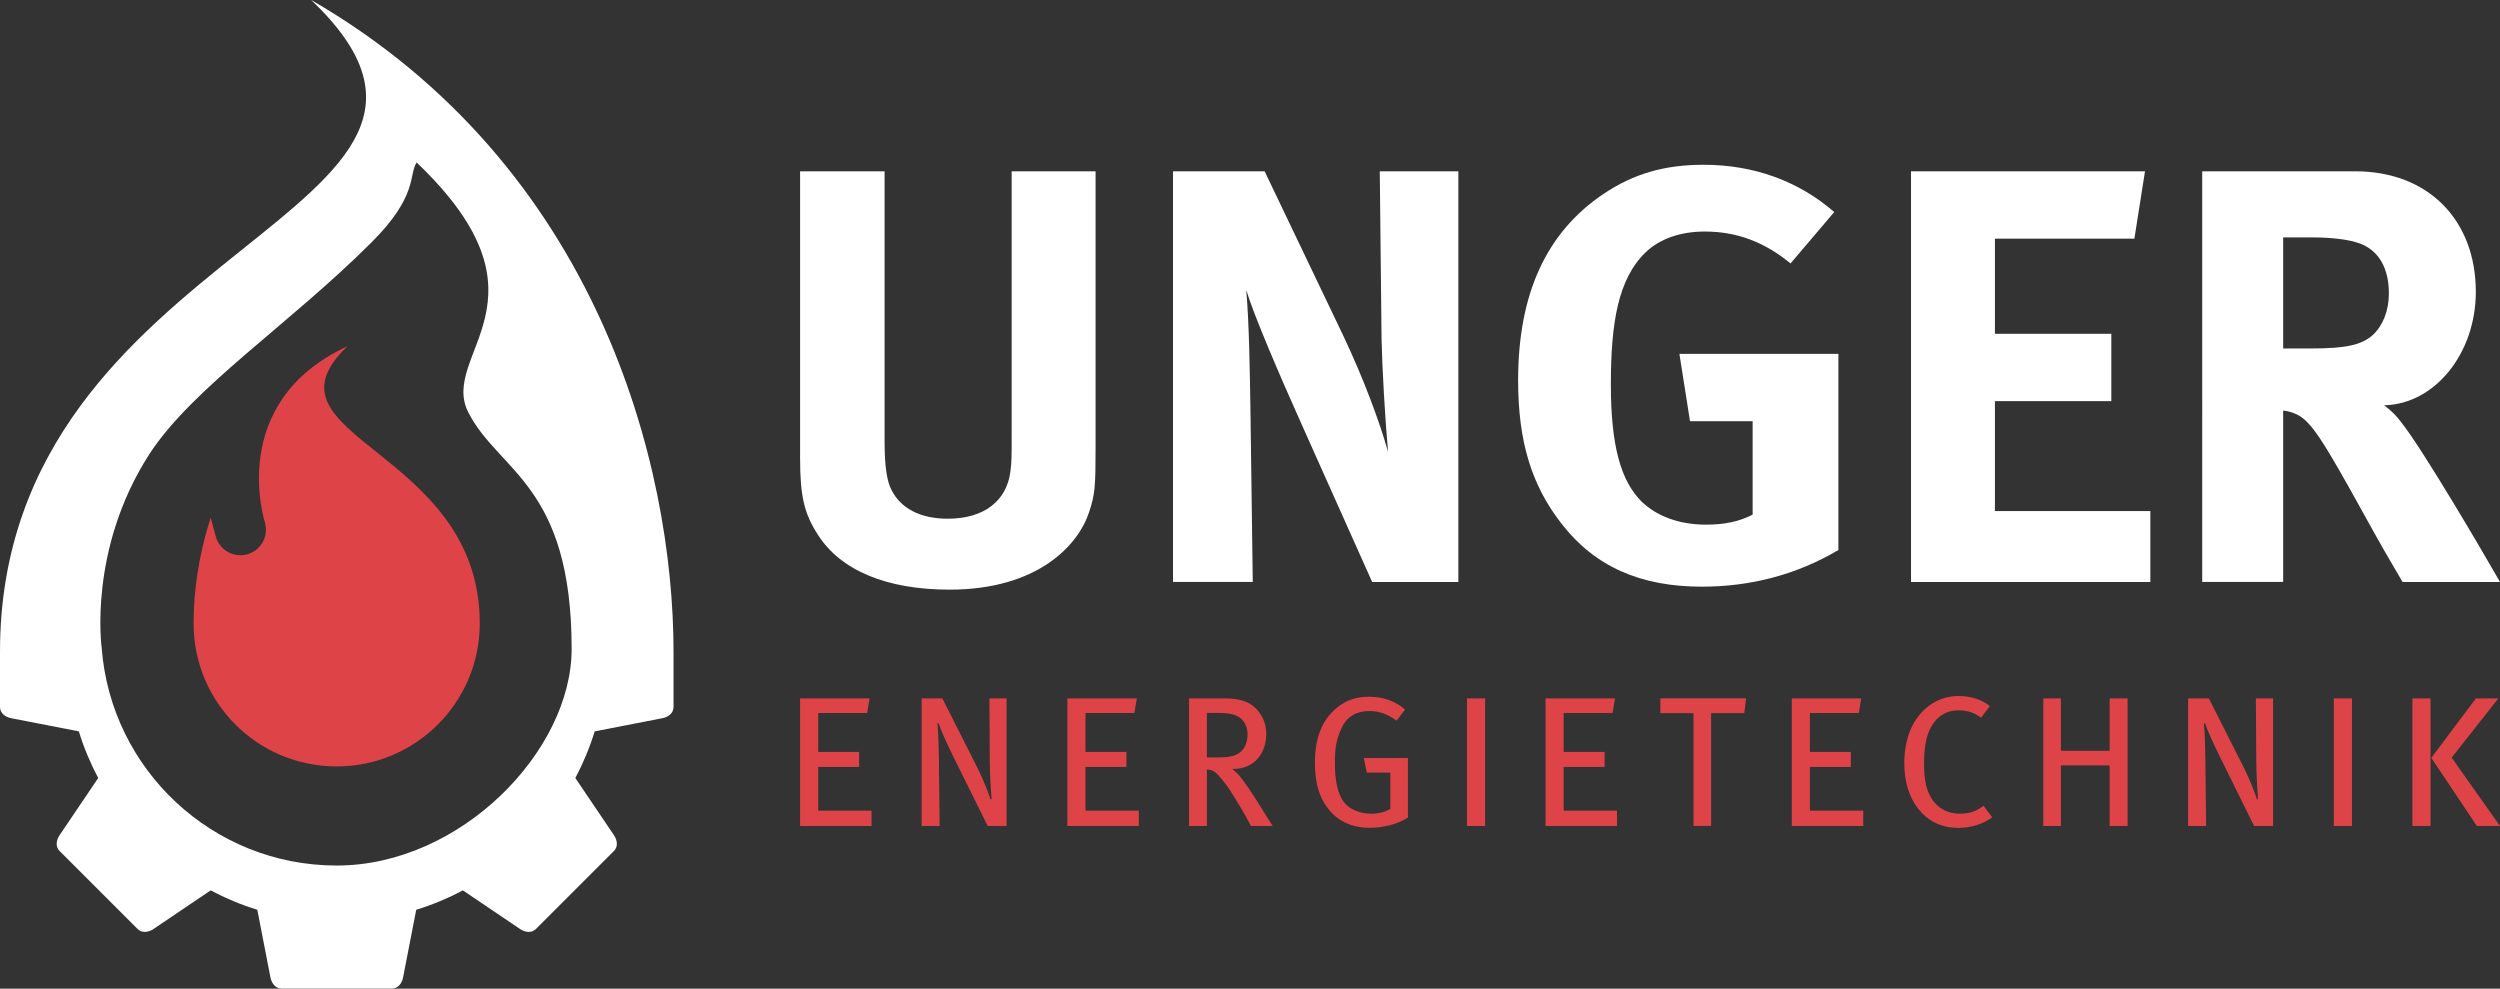 <svg xmlns="http://www.w3.org/2000/svg" id="Ebene_2" data-name="Ebene 2" viewBox="0 0 379.3 150"><rect x="0" y="0" width="379.3" height="150" fill="#333333" stroke="none"/><g id="Place_your_logo_files_here" data-name="Place your logo files here"><g id="Logo_Horizontal" data-name="Logo Horizontal"><g id="Name"><path d="M165.23,77.72c-1.61,4.93-7.71,11.74-21.16,11.74-9.5,0-16.5-2.87-19.99-8.34-2.06-3.23-2.69-5.74-2.69-11.74V25.99h12.82v40.97c0,3.85.36,6.1,1.08,7.44,1.43,2.78,4.39,4.3,8.52,4.3,5.47,0,8.97-2.69,9.5-7.26.18-1.34.18-2.24.18-5.56V25.99h12.73v41.96c0,5.92-.09,7.08-.99,9.77Z" style="fill: #fff;"></path><path d="M208.18,88.29l-10.67-23.85c-3.5-7.8-7.26-16.59-8.43-20.44.45,5.11.54,12.46.63,17.66l.36,26.63h-12.1V25.99h13.9l11.92,24.92c3.14,6.63,5.56,13.18,6.81,17.66-.45-4.84-.9-12.82-.99-17.12l-.27-25.46h11.92v62.31h-13.09Z" style="fill: #fff;"></path><path d="M258.21,89.01c-9.32,0-16.23-3.05-21.25-9.5-4.57-5.83-6.63-12.46-6.63-21.79,0-13.18,4.3-22.5,13-28.33,4.57-3.05,9.23-4.39,15.15-4.39,7.53,0,14.34,2.42,19.81,7.17l-6.63,7.8c-4.03-3.32-8.25-4.84-13-4.84-3.68,0-6.81,1.08-8.97,3.14-4.21,4.03-5.29,10.76-5.29,20.08s1.52,14.61,4.66,17.75c2.33,2.24,5.74,3.5,9.77,3.5,2.78,0,5.02-.45,7.08-1.52v-14.17h-9.5l-1.61-10.22h24.12v29.76c-6.37,3.77-13.36,5.56-20.71,5.56Z" style="fill: #fff;"></path><path d="M289.94,88.29V25.99h35.5l-1.61,10.22h-21.16v14.43h17.66v10.22h-17.66v16.68h23.58v10.76h-36.31Z" style="fill: #fff;"></path><path d="M364.51,88.29c-2.42-4.12-3.41-5.83-5.83-10.22-6.19-11.21-8.07-14.25-10.31-15.24-.63-.27-1.17-.45-1.97-.54v26h-12.28V25.99h23.22c11.03,0,18.29,7.35,18.29,18.29,0,9.32-6.19,17.03-13.9,17.21,1.26.99,1.79,1.52,2.6,2.6,3.23,4.03,12.73,20.26,14.97,24.21h-14.79ZM357.96,36.92c-1.43-.54-4.03-.9-7.08-.9h-4.48v16.85h4.21c5.38,0,7.71-.54,9.41-2.06,1.52-1.43,2.42-3.68,2.42-6.28,0-3.85-1.52-6.54-4.48-7.62Z" style="fill: #fff;"></path></g><path id="Claim" d="M121.39,125.32v-19.36h10.54l-.37,2.22h-7.42v5.9h6.21v2.28h-6.21v6.63h8.09v2.33h-10.85ZM149.85,125.32l-5.09-10.28c-.98-1.99-2-4.19-2.36-5.31l-.17.03c.14,1.66.2,3.6.22,5.39l.11,10.17h-2.73v-19.36h3.15l5.39,10.68c.81,1.6,1.77,4.1,1.91,4.64l.17-.06c-.06-.56-.28-3.62-.28-5.76l-.06-9.5h2.61v19.36h-2.89ZM161.94,125.32v-19.36h10.54l-.37,2.22h-7.42v5.9h6.21v2.28h-6.21v6.63h8.09v2.33h-10.84ZM189.79,125.32c-.56-1.1-.81-1.55-1.6-2.87-1.49-2.47-1.97-3.29-3.34-4.83-.51-.56-.93-.84-1.74-.87v8.57h-2.7v-19.36h5.42c2.3,0,3.65.53,4.58,1.4.87.81,1.71,2.11,1.71,3.99,0,2.95-1.85,5.31-4.94,5.31h-.22c.84.7,1.1,1.01,1.69,1.8.39.53.98,1.38,1.63,2.39l2.81,4.47h-3.29ZM187.49,108.54c-.56-.22-1.35-.37-2.36-.37h-2.02v6.74h1.88c1.71,0,2.67-.28,3.34-.93.59-.56.95-1.49.95-2.61,0-1.35-.73-2.42-1.8-2.84ZM207.87,125.6c-2.58,0-4.64-.87-6.12-2.61-1.55-1.8-2.25-4.07-2.25-7.25,0-3.88,1.12-6.55,3.34-8.37,1.41-1.15,2.95-1.66,4.86-1.66,2.11,0,3.96.62,5.48,1.94l-1.29,1.69c-1.43-1.04-2.64-1.46-4.13-1.46-1.85,0-3.32.73-4.16,2.47-.9,1.85-1.07,3.23-1.07,5.53,0,2.67.48,4.66,1.38,5.84.84,1.1,2.5,1.74,4.16,1.74,1.1,0,2.08-.28,2.87-.73v-5.51h-3.57l-.45-2.22h6.69v9.05c-1.57.98-3.68,1.54-5.73,1.54ZM222.57,125.32v-19.36h2.75v19.36h-2.75ZM234.49,125.32v-19.36h10.54l-.37,2.22h-7.42v5.9h6.21v2.28h-6.21v6.63h8.09v2.33h-10.84ZM264.64,108.2h-5.03v17.11h-2.67v-17.11h-5.03v-2.25h13.01l-.28,2.25ZM271.85,125.32v-19.36h10.54l-.37,2.22h-7.42v5.9h6.21v2.28h-6.21v6.63h8.09v2.33h-10.84ZM297.04,125.6c-2.53,0-4.55-1.04-6.01-2.89-1.38-1.77-2.11-4.1-2.11-6.91,0-2.25.45-4.19,1.26-5.76,1.43-2.75,3.99-4.44,6.97-4.44,1.83,0,3.54.53,4.75,1.52l-1.32,1.77c-1.07-.79-2.14-1.12-3.43-1.12-1.91,0-3.4.98-4.3,2.78-.62,1.24-.93,2.87-.93,5.2,0,2.16.22,3.43.7,4.55.9,2.14,2.7,3.15,4.75,3.15,1.49,0,2.53-.39,3.57-1.21l1.32,1.77c-1.49,1.07-3.26,1.6-5.23,1.6ZM320.07,125.32v-9.19h-7.39v9.19h-2.67v-19.36h2.67v7.95h7.39v-7.95h2.73v19.36h-2.73ZM342,125.32l-5.09-10.28c-.98-1.99-2-4.19-2.36-5.31l-.17.03c.14,1.66.2,3.6.22,5.39l.11,10.17h-2.73v-19.36h3.15l5.39,10.68c.81,1.6,1.77,4.1,1.91,4.64l.17-.06c-.06-.56-.28-3.62-.28-5.76l-.06-9.5h2.61v19.36h-2.89ZM354.09,125.32v-19.36h2.75v19.36h-2.75ZM366.01,125.32v-19.36h2.75v19.36h-2.75ZM375.79,125.32l-6.91-10.34,6.77-9.02h3.4l-7.08,8.99,7.33,10.37h-3.51Z" style="fill: #de4348;"></path><g id="Symbol"><path d="M47.22,0C81.22,32.43,0,36.38,0,98.91h0v8.35c0,.94.79,1.53,1.71,1.71l10.25,1.99c.76,2.47,1.75,4.84,2.94,7.08l-5.85,8.66c-.53.78-.67,1.76,0,2.42l5.91,5.91,5.91,5.91c.31.31.7.45,1.1.45.45,0,.92-.17,1.33-.45l8.66-5.85c2.24,1.19,4.61,2.18,7.08,2.94l1.99,10.25c.18.92.77,1.71,1.71,1.71h16.71c.94,0,1.53-.79,1.71-1.71l1.99-10.25c2.47-.76,4.84-1.75,7.08-2.94l8.66,5.85c.41.28.88.45,1.33.45.4,0,.78-.14,1.1-.45l5.91-5.91,5.91-5.91c.67-.67.53-1.64,0-2.42l-5.85-8.66c1.19-2.24,2.18-4.61,2.94-7.08l10.25-1.99c.93-.18,1.71-.77,1.71-1.71v-8.35h0c0-28.36-11.5-73.77-54.97-98.91ZM51.09,131.32c-18.83,0-34.25-14.54-35.66-33.01,0,0-2.11-14.91,7.23-29.41,6.59-10.13,21.27-19.69,33.74-32.16,7.07-7.07,5.59-10.22,6.81-12.09,21.8,20.78,3.33,29.06,7.84,37.91,4.6,9.03,15.68,10.96,15.68,35.89,0,15.52-16.87,32.87-35.65,32.87Z" style="fill: #fff;"></path><path d="M52.74,52.52c-18.53,8.55-12.52,26.84-12.52,26.84.55,2.07-.67,4.19-2.74,4.75-2.07.55-4.19-.67-4.75-2.74l-.76-2.82c-1.89,5.8-2.6,11.43-2.6,16.02,0,12.05,9.72,21.71,21.71,21.71s21.71-9.72,21.71-21.71c0-26.57-34.52-28.25-20.07-42.04Z" style="fill: #de4348; fill-rule: evenodd;"></path></g></g></g></svg>